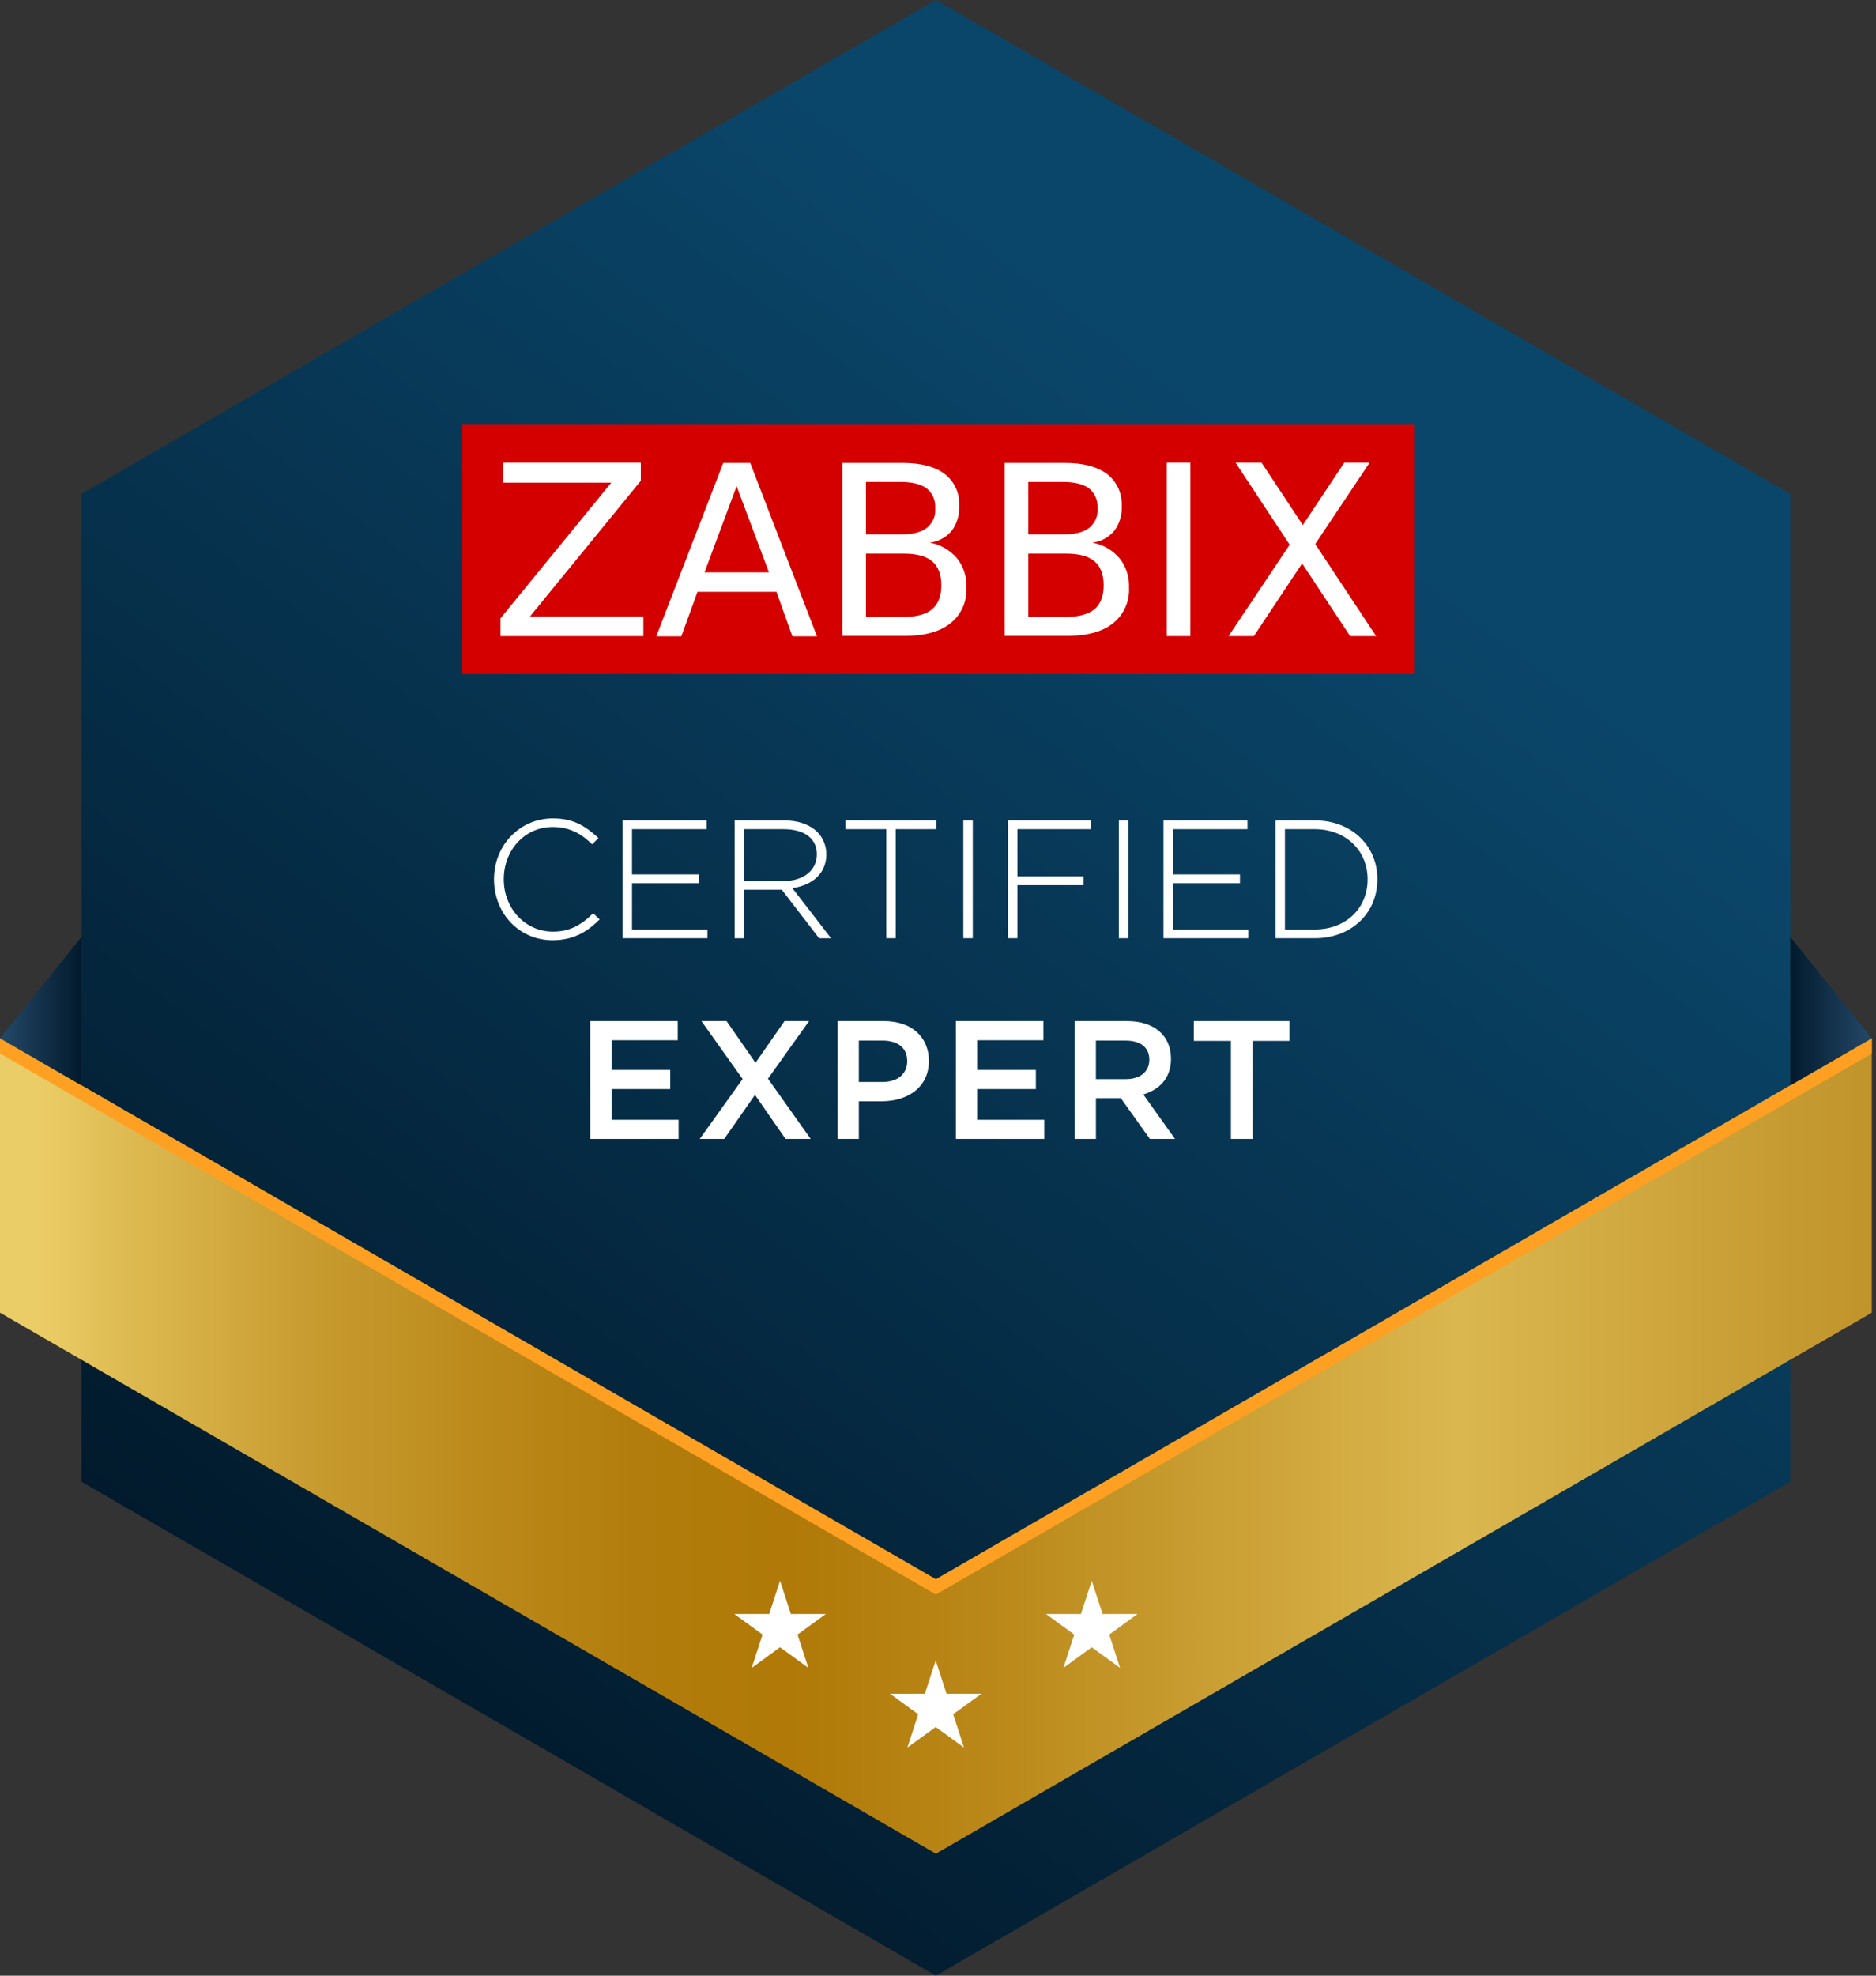 <svg width="190" height="200" viewBox="0 0 190 200" fill="none" xmlns="http://www.w3.org/2000/svg">
<rect x="0" y="0" width="190" height="200" fill="#333333" stroke="none"/>
<g clip-path="url(#clip0_250_118)">
<path d="M181.319 150V50L94.787 0L8.254 50V150L94.787 200L181.319 150Z" fill="url(#paint0_linear_250_118)"/>
<path d="M189.573 105.109V132.883L94.787 187.651L0 132.883V105.109L94.787 159.875L189.573 105.109Z" fill="url(#paint1_linear_250_118)"/>
<g style="mix-blend-mode:screen">
<path d="M189.573 105.109V106.648L94.787 161.416L0 106.648V105.109L94.787 159.875L189.573 105.109Z" fill="#FFA022"/>
</g>
<path d="M0 105.109L8.254 94.846V109.877L0 105.109Z" fill="url(#paint2_linear_250_118)"/>
<path d="M189.574 105.109L181.32 94.846V109.877L189.574 105.109Z" fill="url(#paint3_linear_250_118)"/>
<path d="M143.218 42.995H46.822V68.239H143.218V42.995Z" fill="#D40000"/>
<path d="M50.951 46.84H64.902V48.667L53.679 62.404H65.162V64.396H50.69V62.593L61.912 48.857H50.951V46.84Z" fill="white"/>
<path d="M73.254 46.862H75.981L82.744 64.419H80.253L78.639 59.911H70.643L69.005 64.419H66.467L73.252 46.862H73.254ZM74.605 49.211L71.354 57.943H77.879L74.605 49.211Z" fill="white"/>
<path d="M85.305 46.862H91.449C93.276 46.862 94.7 47.242 95.672 47.977C96.67 48.735 97.214 49.947 97.144 51.181C97.191 52.106 96.929 53.008 96.385 53.744C95.817 54.407 95.009 54.836 94.156 54.931C95.223 55.12 96.196 55.666 96.909 56.496C97.597 57.351 97.928 58.419 97.881 59.486C97.953 60.885 97.36 62.214 96.268 63.092C95.2 63.947 93.657 64.373 91.665 64.373H85.307V46.864L85.305 46.862ZM87.701 48.809V54.1H91.259C92.421 54.1 93.299 53.886 93.87 53.437C94.463 52.963 94.795 52.203 94.725 51.444C94.772 50.686 94.463 49.95 93.87 49.452C93.301 49.025 92.423 48.788 91.259 48.788H87.701V48.813V48.809ZM87.701 56.021V62.451H91.544C92.825 62.451 93.798 62.189 94.414 61.668C95.03 61.147 95.339 60.316 95.339 59.247C95.339 58.178 95.03 57.349 94.414 56.826C93.798 56.305 92.848 56.043 91.544 56.043H87.701V56.019V56.021Z" fill="white"/>
<path d="M101.746 46.862H107.89C109.718 46.862 111.117 47.242 112.114 47.977C113.111 48.735 113.655 49.947 113.608 51.181C113.655 52.106 113.393 53.008 112.849 53.744C112.281 54.407 111.498 54.836 110.62 54.931C111.687 55.12 112.66 55.666 113.373 56.496C114.061 57.351 114.393 58.419 114.345 59.486C114.417 60.885 113.824 62.214 112.732 63.092C111.665 63.947 110.121 64.373 108.106 64.373H101.748V46.864L101.746 46.862ZM104.142 48.809V54.1H107.701C108.863 54.1 109.74 53.886 110.311 53.437C110.904 52.963 111.236 52.203 111.166 51.444C111.213 50.686 110.904 49.95 110.311 49.452C109.742 49.025 108.865 48.788 107.701 48.788H104.142V48.813V48.809ZM104.142 56.021V62.451H107.985C109.266 62.451 110.214 62.189 110.855 61.668C111.471 61.147 111.78 60.316 111.78 59.247C111.78 58.178 111.471 57.349 110.855 56.826C110.239 56.305 109.289 56.043 107.985 56.043H104.142V56.019V56.021Z" fill="white"/>
<path d="M125.139 46.84H127.772L131.948 53.151L136.147 46.84H138.71L133.205 55.073L139.374 64.396H136.741L131.878 57.041L126.989 64.396H124.428L130.619 55.143L125.139 46.84Z" fill="white"/>
<path d="M120.56 46.84H118.164V64.396H120.56V46.84Z" fill="white"/>
<path d="M79.002 160.015L80.096 163.386H83.639L80.773 165.467L81.868 168.836L79.002 166.754L76.136 168.836L77.23 165.467L74.365 163.386H77.906L79.002 160.015Z" fill="white"/>
<path d="M110.571 160.015L111.666 163.386H115.208L112.343 165.467L113.437 168.836L110.571 166.754L107.704 168.836L108.8 165.467L105.934 163.386H109.477L110.571 160.015Z" fill="white"/>
<path d="M94.768 168.085L95.862 171.454H99.405L96.538 173.536L97.632 176.906L94.768 174.823L91.901 176.906L92.995 173.536L90.131 171.454H93.672L94.768 168.085Z" fill="white"/>
<path d="M60.725 93.075L60.079 92.448L60.052 92.474C58.731 93.778 57.556 94.309 55.997 94.309C53.209 94.309 51.023 91.983 51.023 89.013C51.023 86.042 53.154 83.716 55.98 83.716C57.899 83.716 59.065 84.592 59.95 85.45L59.976 85.477L60.606 84.829L60.577 84.802C59.26 83.594 58.033 82.844 55.997 82.844C52.653 82.844 50.033 85.553 50.033 89.013C50.033 92.472 52.583 95.181 55.965 95.181C58.282 95.181 59.658 94.131 60.699 93.103L60.725 93.077V93.075Z" fill="white"/>
<path d="M71.65 94.087H64.012V89.405H70.803V88.517H64.012V83.936H71.565V83.046H63.057V94.976H71.65V94.087Z" fill="white"/>
<path d="M83.689 86.489C83.689 85.617 83.367 84.813 82.781 84.228C82.021 83.467 80.827 83.048 79.418 83.048H74.402V94.978H75.358V90.068H79.18L82.945 94.965L82.956 94.98H84.169L80.251 89.907C82.406 89.592 83.689 88.32 83.689 86.493V86.489ZM75.358 83.936H79.367C81.475 83.936 82.734 84.889 82.734 86.489C82.734 88.089 81.394 89.194 79.318 89.194H75.36V83.936H75.358Z" fill="white"/>
<path d="M85.629 83.936H89.76V94.976H90.717V83.936H94.848V83.046H85.629V83.936Z" fill="white"/>
<path d="M98.522 83.046H97.566V94.976H98.522V83.046Z" fill="white"/>
<path d="M103.043 89.608H109.749V88.72H103.043V83.936H110.511V83.046H102.088V94.976H103.043V89.608Z" fill="white"/>
<path d="M114.27 83.046H113.314V94.976H114.27V83.046Z" fill="white"/>
<path d="M126.429 94.087H118.791V89.405H125.582V88.517H118.791V83.936H126.344V83.046H117.836V94.976H126.429V94.087Z" fill="white"/>
<path d="M133.165 83.046H129.182V94.976H133.165C136.837 94.976 139.502 92.468 139.502 89.012C139.502 85.556 136.837 83.048 133.165 83.048V83.046ZM130.137 83.936H133.165C136.262 83.936 138.512 86.07 138.512 89.012C138.512 91.954 136.313 94.089 133.165 94.089H130.137V83.937V83.936Z" fill="white"/>
<path d="M61.937 110.25H67.88V108.313H61.937V105.306H68.642V103.367H59.777V115.297H68.727V113.357H61.937V110.25Z" fill="white"/>
<path d="M81.938 103.367H79.457L76.515 107.589L73.588 103.367H71.04L75.214 109.23L70.913 115.236L70.869 115.297H73.351L76.463 110.838L79.548 115.279L79.559 115.297H82.107L77.779 109.196L81.938 103.367Z" fill="white"/>
<path d="M89.535 103.367H84.824V115.297H86.982V111.486H89.298C90.629 111.486 91.827 111.118 92.671 110.451C93.592 109.723 94.077 108.669 94.077 107.401C94.077 104.95 92.293 103.367 89.535 103.367ZM89.365 109.532H86.982V105.34H89.365C90.966 105.34 91.884 106.098 91.884 107.42C91.884 108.741 90.894 109.532 89.365 109.532Z" fill="white"/>
<path d="M98.97 110.25H104.913V108.313H98.97V105.306H105.675V103.367H96.811V115.297H105.76V113.357H98.97V110.25Z" fill="white"/>
<path d="M118.597 107.181C118.597 104.828 116.895 103.367 114.157 103.367H108.836V115.297H110.995V111.166H113.513L116.447 115.281L116.459 115.297H119.007L115.795 110.792C117.604 110.258 118.599 108.976 118.599 107.181H118.597ZM110.993 105.34H113.987C115.522 105.34 116.404 106.042 116.404 107.266C116.404 108.491 115.484 109.243 114.004 109.243H110.993V105.34Z" fill="white"/>
<path d="M120.908 105.372H124.667V115.297H126.844V105.372H130.603V103.367H120.908V105.372Z" fill="white"/>
</g>
<defs>
<linearGradient id="paint0_linear_250_118" x1="149.196" y1="28.574" x2="38.806" y2="173.488" gradientUnits="userSpaceOnUse">
<stop offset="0.14" stop-color="#0A466A"/>
<stop offset="1" stop-color="#021A2C"/>
</linearGradient>
<linearGradient id="paint1_linear_250_118" x1="0" y1="146.379" x2="189.573" y2="146.379" gradientUnits="userSpaceOnUse">
<stop offset="0.02" stop-color="#EBCD67"/>
<stop offset="0.07" stop-color="#DDBA51"/>
<stop offset="0.16" stop-color="#C99D31"/>
<stop offset="0.26" stop-color="#BB891A"/>
<stop offset="0.34" stop-color="#B27D0C"/>
<stop offset="0.42" stop-color="#B07908"/>
<stop offset="0.53" stop-color="#BA8819"/>
<stop offset="0.74" stop-color="#D6B047"/>
<stop offset="0.78" stop-color="#DBB74F"/>
<stop offset="1" stop-color="#C0942A"/>
</linearGradient>
<linearGradient id="paint2_linear_250_118" x1="0" y1="102.362" x2="8.254" y2="102.362" gradientUnits="userSpaceOnUse">
<stop stop-color="#244969"/>
<stop offset="1" stop-color="#021A2C"/>
</linearGradient>
<linearGradient id="paint3_linear_250_118" x1="181.32" y1="102.362" x2="189.574" y2="102.362" gradientUnits="userSpaceOnUse">
<stop stop-color="#021A2C"/>
<stop offset="1" stop-color="#244969"/>
</linearGradient>
<clipPath id="clip0_250_118">
<rect width="189.573" height="200" fill="white"/>
</clipPath>
</defs>
</svg>
